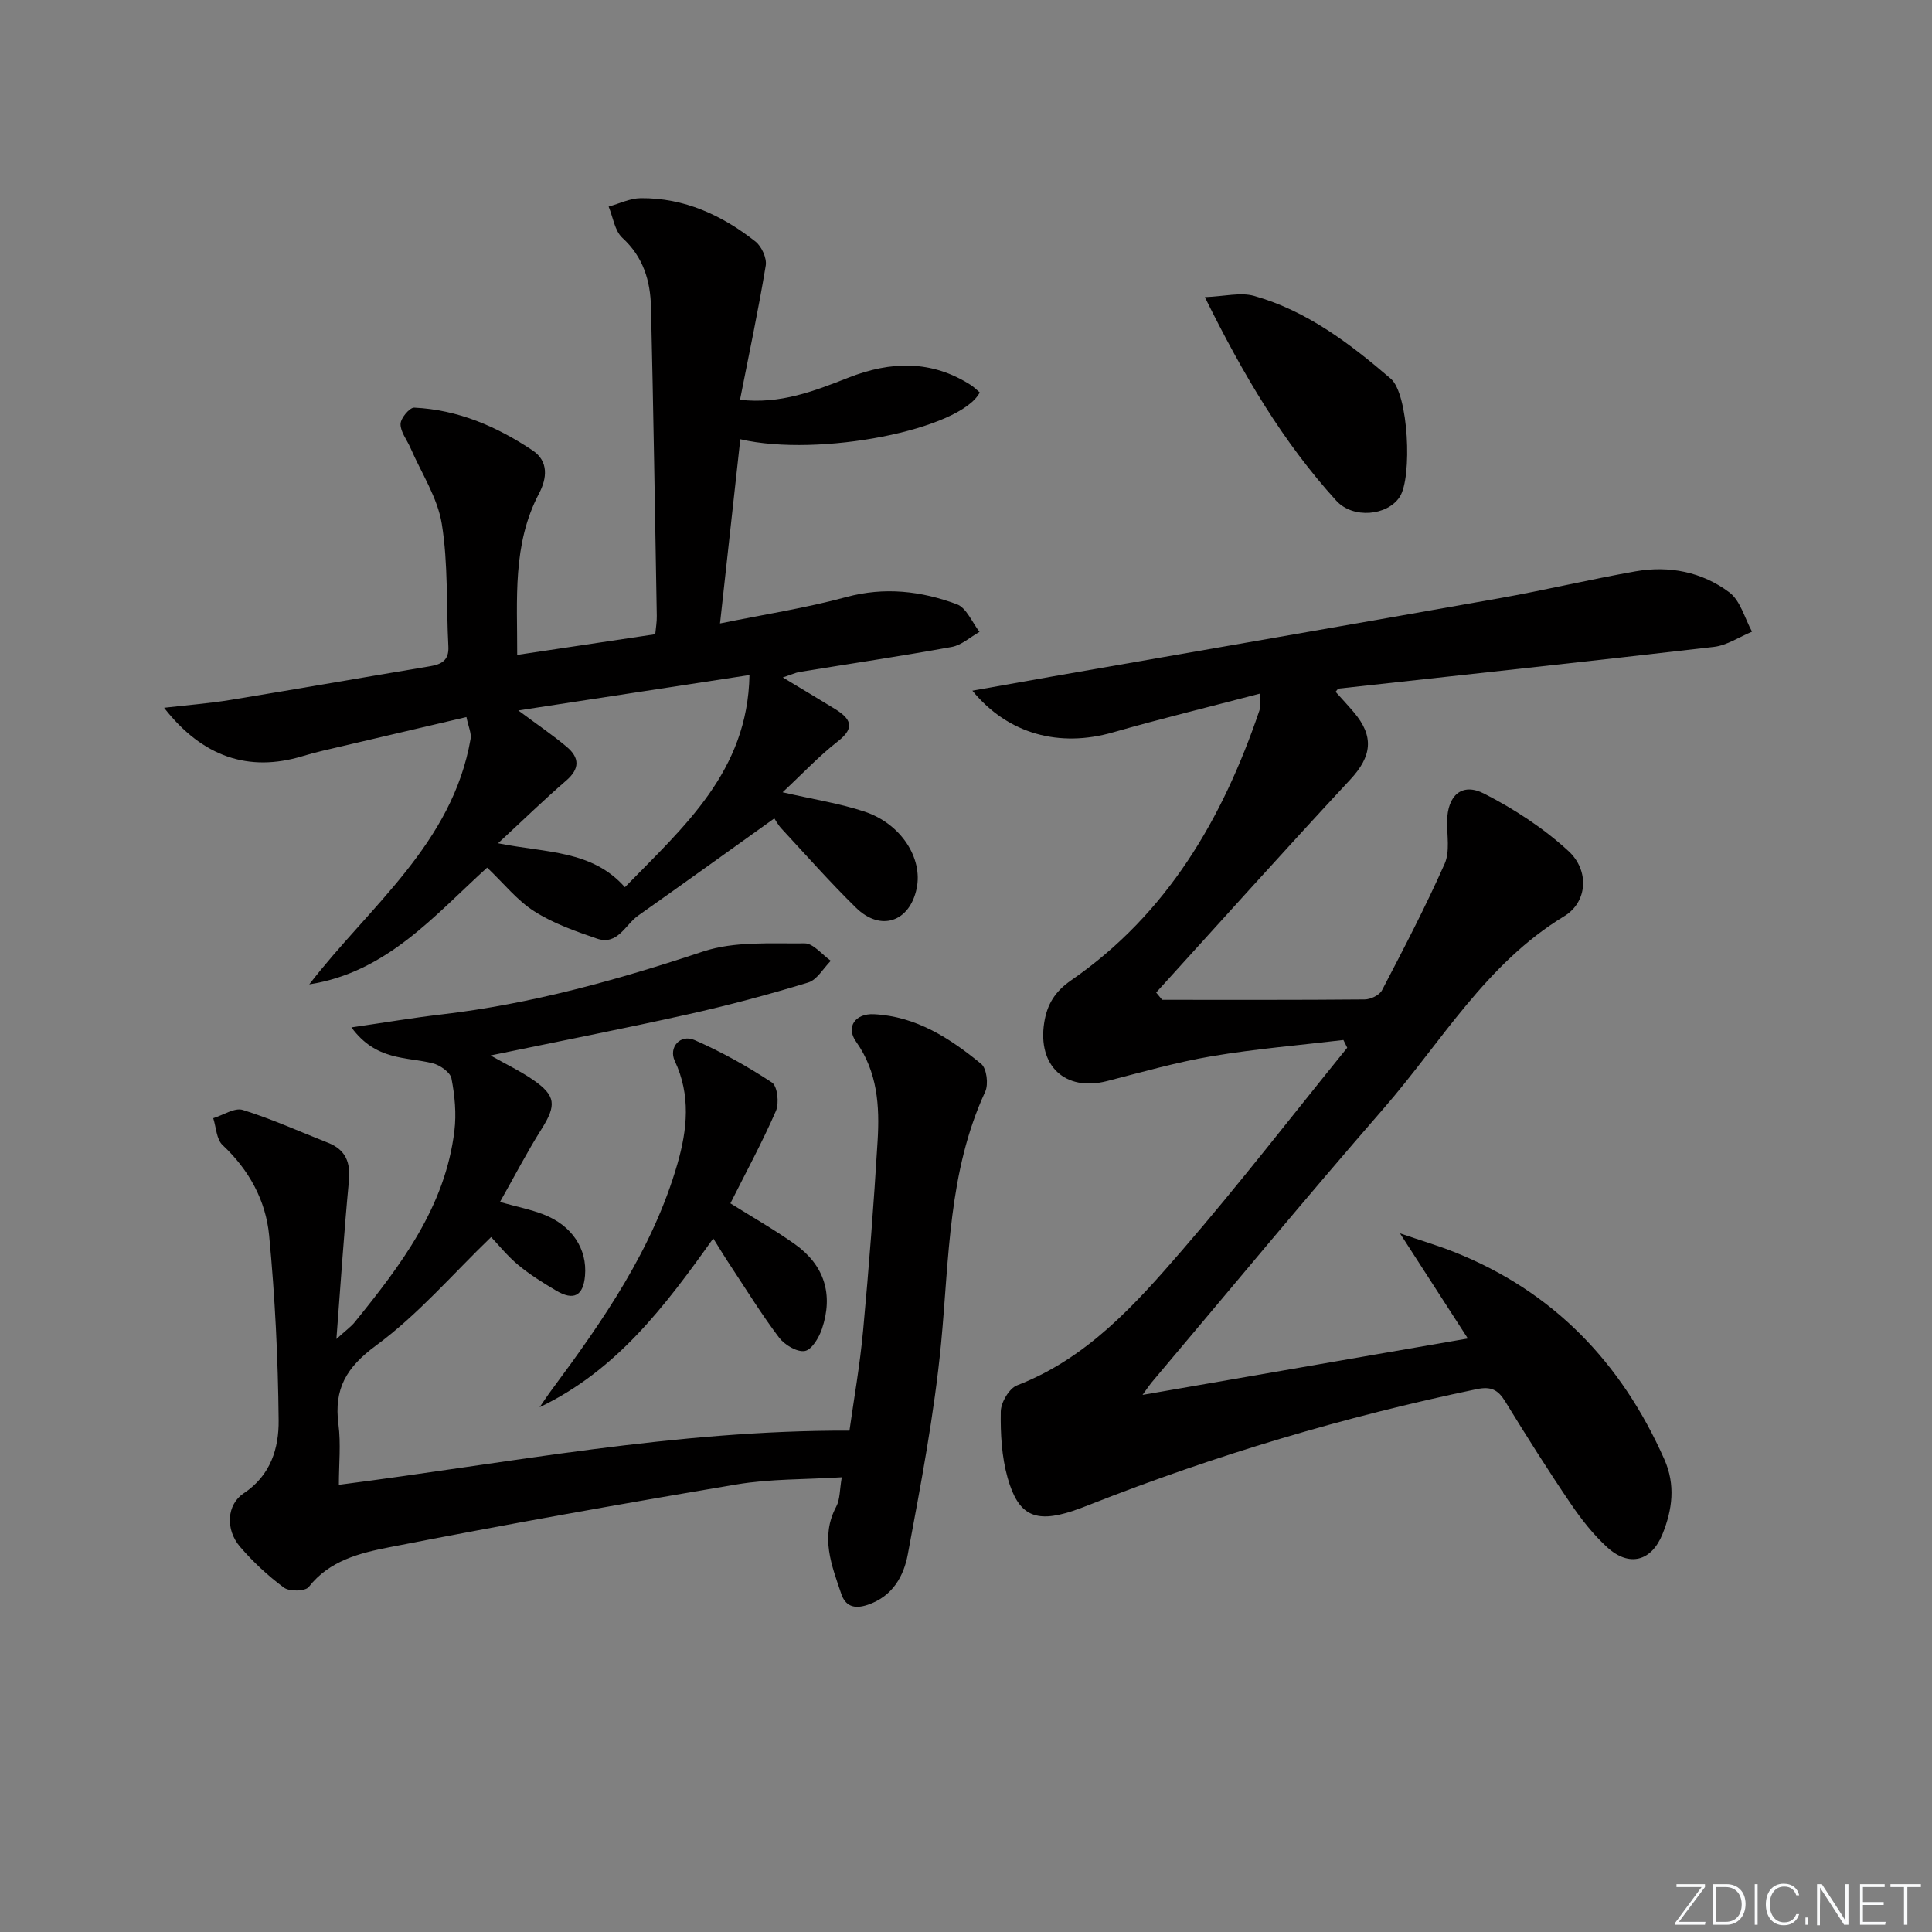 <svg enable-background="new 0 0 400 400" viewBox="0 0 400 400" xmlns="http://www.w3.org/2000/svg"><rect x="0" y="0" width="400" height="400" fill="#808080" stroke="none"/><g fill="#fafbfc"><path d="m346.9 398 5.4-7.3h-5.2v-.6h5.9v.6l-5.4 7.2h5.5l-.1.6h-6.2v-.5z"/><path d="m354.7 390.1h2.8c2.3 0 3.9 1.6 3.9 4.1s-1.6 4.3-3.9 4.3h-2.8zm.6 7.8h2c2.2 0 3.3-1.6 3.3-3.6 0-1.8-1-3.6-3.3-3.6h-2z"/><path d="m363.9 390.1v8.4h-.6v-8.4z"/><path d="m372.5 396.3c-.4 1.3-1.4 2.3-3.2 2.3-2.4 0-3.7-1.9-3.7-4.3 0-2.3 1.2-4.3 3.7-4.3 1.8 0 2.9 1 3.2 2.4h-.6c-.4-1.1-1.1-1.8-2.5-1.8-2.1 0-3 1.9-3 3.7s.9 3.7 3 3.7c1.4 0 2.1-.7 2.5-1.7z"/><path d="m373.8 398.5v-1.5h.6v1.5z"/><path d="m376.2 398.5v-8.4h1c1.3 2 4.4 6.7 4.9 7.6-.1-1.2-.1-2.4-.1-3.8v-3.8h.7v8.4h-.9c-1.2-1.9-4.4-6.8-5-7.7.1 1.1 0 2.3 0 3.9v3.9h-.6z"/><path d="m390 394.4h-4.3v3.5h4.7l-.1.6h-5.2v-8.4h5.1v.6h-4.5v3.1h4.3z"/><path d="m394.2 390.7h-2.8v-.6h6.3v.6h-2.8v7.8h-.7z"/></g><path d="m240.61 207c13.98 0 27.96.05 41.94-.08 1.23-.01 3.06-.89 3.58-1.9 4.51-8.64 9.02-17.29 12.97-26.19 1.12-2.53.47-5.87.51-8.84.08-5.29 3.04-8.05 7.66-5.68 6.24 3.19 12.32 7.16 17.46 11.89 4.38 4.02 3.96 10.56-.87 13.49-16.23 9.84-25.45 26.07-37.38 39.79-16.28 18.71-32.08 37.83-48.08 56.78-.41.49-.76 1.03-1.85 2.54 22.83-3.96 44.69-7.75 67.35-11.68-4.66-7.22-8.94-13.84-14.05-21.77 4.55 1.56 7.92 2.55 11.16 3.84 20.57 8.16 34.67 22.89 43.57 42.94 2.36 5.32 1.66 10.42-.37 15.47-2.28 5.66-6.9 6.88-11.42 2.78-2.92-2.65-5.43-5.87-7.66-9.16-4.67-6.88-9.11-13.92-13.46-21.01-1.5-2.44-2.9-3.24-5.98-2.59-27.35 5.69-54.01 13.63-79.99 23.87-1.24.49-2.48.97-3.74 1.38-7.6 2.47-11.13.94-13.34-6.89-1.24-4.39-1.5-9.16-1.42-13.75.03-1.88 1.74-4.78 3.38-5.41 14.45-5.57 24.39-16.66 34.05-27.83 11.84-13.68 22.9-28.02 34.3-42.07-.26-.53-.53-1.07-.79-1.6-9.08 1.08-18.21 1.83-27.21 3.35-7.34 1.24-14.54 3.31-21.76 5.16-8.63 2.21-14.37-3.16-12.98-12.08.6-3.83 2.24-6.48 5.58-8.79 19.88-13.74 31.38-33.46 38.97-55.84.25-.73.11-1.58.22-3.54-10.56 2.77-20.62 5.21-30.57 8.06-10.99 3.15-21.65.42-29.07-8.64 5.98-1.06 11.39-2.04 16.81-2.99 30.73-5.37 61.47-10.68 92.18-16.13 9.47-1.68 18.84-3.92 28.31-5.59 6.98-1.23 13.79.12 19.42 4.35 2.31 1.73 3.18 5.37 4.7 8.14-2.63 1.08-5.17 2.83-7.89 3.15-25.9 3.01-51.82 5.78-77.73 8.64-.12.01-.22.23-.6.66 1.22 1.36 2.52 2.75 3.75 4.2 4.31 5.06 3.74 9.18-.72 13.98-13.54 14.56-26.81 29.37-40.18 44.08.42.49.83 1 1.24 1.51z" fill="#010000"/><path d="m107.08 135.59c9.9-1.48 19.08-2.86 28.58-4.28.11-1.26.35-2.54.32-3.81-.37-21.31-.7-42.62-1.2-63.93-.13-5.43-1.59-10.36-5.92-14.32-1.59-1.45-1.94-4.28-2.85-6.48 2.22-.61 4.43-1.72 6.65-1.74 9.02-.08 16.82 3.52 23.75 8.98 1.27 1 2.38 3.43 2.13 4.96-1.51 9.15-3.44 18.22-5.33 27.8 8.34.96 15.42-1.82 22.48-4.59 8.69-3.41 17.17-3.68 25.31 1.54.68.44 1.26 1.04 1.85 1.53-3.97 7.7-33.26 13.49-49.58 9.69-1.36 12.34-2.71 24.6-4.2 38.14 9.11-1.86 17.74-3.19 26.12-5.46 7.96-2.16 15.53-1.26 22.91 1.48 2 .74 3.16 3.75 4.7 5.72-1.91 1.07-3.71 2.75-5.74 3.12-10.45 1.9-20.96 3.46-31.45 5.17-.92.15-1.79.57-3.54 1.15 4.06 2.45 7.45 4.45 10.8 6.52 3.11 1.93 4.37 3.78.61 6.7-3.89 3.02-7.29 6.67-11.45 10.55 6.52 1.5 11.89 2.32 16.97 4.01 7.57 2.51 12.11 9.66 10.78 15.93-1.46 6.91-7.45 8.96-12.54 3.98-5.35-5.24-10.32-10.87-15.41-16.36-.78-.84-1.33-1.88-1.51-2.15-9.84 7.03-18.98 13.62-28.19 20.12-2.68 1.89-4.26 6.24-8.54 4.77-4.46-1.53-9.04-3.14-12.97-5.65-3.57-2.27-6.34-5.8-9.76-9.05-10.81 9.78-20.72 21.67-36.83 24.17 12.49-16.19 29.64-29.11 33.4-50.82.2-1.18-.45-2.51-.86-4.52-10.06 2.36-19.86 4.65-29.66 6.95-1.45.34-2.89.73-4.32 1.16-11.08 3.34-20.65.18-28.62-10.03 4.9-.57 9.39-.91 13.82-1.64 13.74-2.25 27.46-4.66 41.19-6.95 2.42-.4 4-1.21 3.85-4.1-.45-8.47-.02-17.07-1.36-25.38-.88-5.46-4.24-10.53-6.5-15.76-.72-1.66-2.07-3.3-2.04-4.93.02-1.2 1.88-3.42 2.83-3.38 9.03.42 17.1 3.9 24.5 8.85 3.39 2.27 2.98 5.81 1.33 8.94-5.55 10.55-4.47 21.9-4.51 33.4zm-3.96 39c10.02 2.01 19.44 1.4 26.26 9.1 12.23-12.56 25.43-23.98 25.79-43.93-16.26 2.49-31.72 4.86-47.86 7.33 3.96 2.95 7.12 5.09 10.02 7.53 2.67 2.24 2.76 4.54-.14 7.02-4.49 3.87-8.74 8.02-14.07 12.95z" fill="#010000"/><path d="m72.76 212.71c7-1.02 12.8-2 18.64-2.68 18.58-2.17 36.41-7.13 54.13-13.02 6.51-2.17 14.01-1.62 21.06-1.7 1.79-.02 3.61 2.34 5.42 3.61-1.55 1.55-2.84 3.94-4.69 4.5-8.24 2.51-16.58 4.74-24.99 6.61-13.28 2.96-26.64 5.57-40.77 8.49 3.27 1.85 6.15 3.22 8.75 5.01 4.82 3.3 4.92 5.3 1.79 10.26-2.99 4.74-5.57 9.74-8.59 15.07 3.45.97 6.33 1.53 9.03 2.58 5.9 2.29 9.06 7.14 8.58 12.68-.36 4.17-2.33 5.25-5.99 3.08-2.71-1.61-5.42-3.29-7.84-5.3-2.26-1.88-4.13-4.22-5.61-5.78-7.9 7.61-15.11 16.05-23.82 22.45-6.19 4.55-8.74 9-7.79 16.31.53 4.06.09 8.24.09 12.53 35.25-4.52 69.67-11.35 105.71-11.21.9-6.42 2.17-13.56 2.83-20.76 1.21-13.07 2.21-26.17 3-39.27.43-7.17 0-14.22-4.47-20.52-2.16-3.04-.14-5.86 3.71-5.67 8.75.44 15.75 4.98 22.21 10.29 1.14.94 1.54 4.22.83 5.75-7.67 16.61-7.45 34.47-9.14 52.13-1.41 14.64-4.19 29.18-6.89 43.66-.83 4.46-3.1 8.68-8.27 10.44-2.92.99-4.68.22-5.52-2.3-1.98-5.87-4.37-11.75-1.02-18.03.8-1.51.69-3.5 1.14-6.07-7.61.48-14.79.31-21.75 1.48-24.04 4.04-48.05 8.34-71.97 13.02-6.02 1.18-12.35 2.72-16.64 8.22-.7.9-3.99.98-5.12.14-3.32-2.45-6.41-5.34-9.1-8.47-3.07-3.57-2.77-8.74.77-11.08 5.59-3.69 7.28-9.35 7.22-15.11-.12-12.77-.75-25.58-1.97-38.29-.69-7.2-4.15-13.55-9.64-18.69-1.27-1.19-1.32-3.67-1.93-5.56 2.06-.63 4.42-2.24 6.12-1.71 6.01 1.87 11.78 4.49 17.65 6.8 3.69 1.45 4.68 4.11 4.31 7.95-.99 10.39-1.67 20.81-2.58 32.68 2.03-1.85 3.03-2.55 3.78-3.47 9.57-11.82 18.76-23.9 20.65-39.65.43-3.55.08-7.3-.61-10.83-.25-1.29-2.39-2.78-3.91-3.15-5.45-1.36-11.7-.47-16.8-7.42z" fill="#010000"/><path d="m147.67 256.4c-10.03 14.1-20.04 27.35-35.95 34.95.83-1.2 1.63-2.42 2.5-3.59 10.72-14.45 20.93-29.17 26.02-46.75 2.07-7.18 2.8-14.27-.54-21.37-1.31-2.79 1.14-5.6 4.09-4.31 5.57 2.43 10.95 5.44 16.03 8.79 1.14.75 1.53 4.26.83 5.88-2.84 6.51-6.24 12.78-9.43 19.14 4.41 2.77 9.01 5.38 13.3 8.42 6.16 4.36 8.06 10.43 5.66 17.56-.61 1.82-2.13 4.36-3.56 4.59-1.61.27-4.17-1.26-5.31-2.76-3.6-4.76-6.75-9.87-10.04-14.85-1.1-1.64-2.12-3.33-3.6-5.7z" fill="#010000"/><path d="m249.45 61.52c4.09-.16 7.4-1.05 10.22-.25 10.93 3.09 19.84 9.89 28.28 17.14 3.69 3.16 4.47 20.44 1.85 24.46-2.55 3.92-9.67 4.6-13.14.79-11.01-12.11-19.26-26.04-27.21-42.14z" fill="#010000"/></svg>